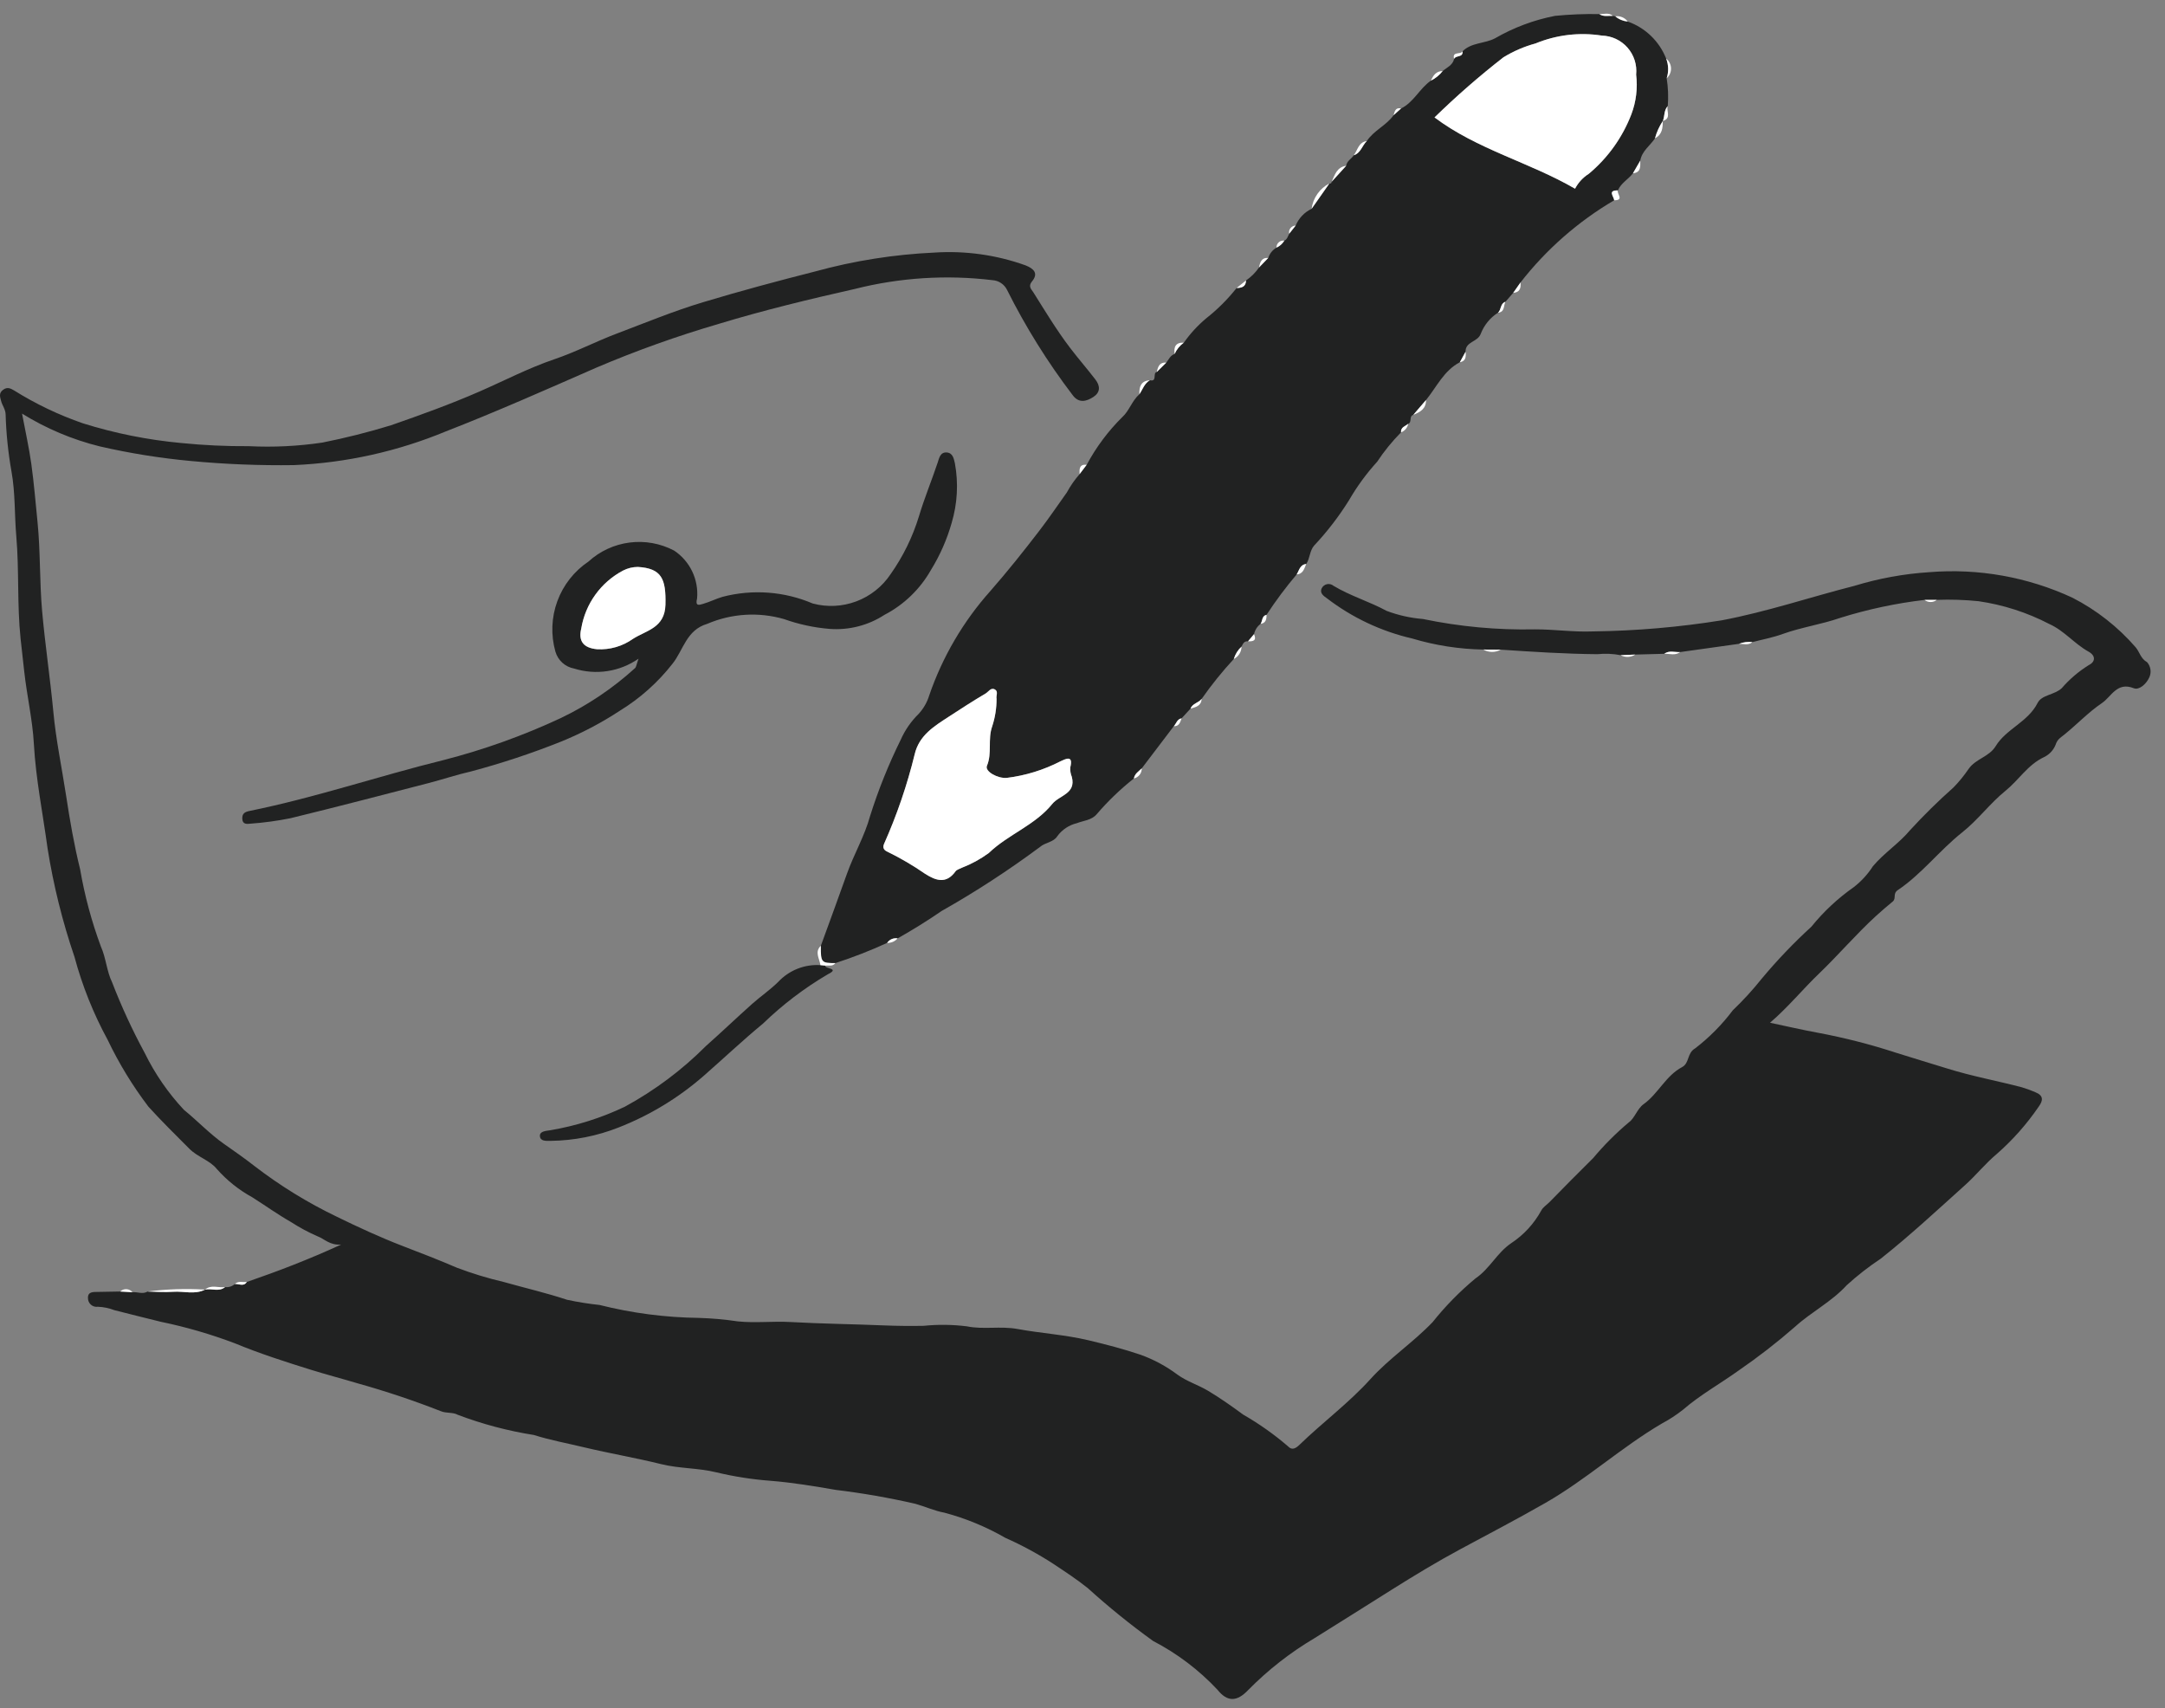 <?xml version="1.0" encoding="UTF-8"?>
<svg xmlns="http://www.w3.org/2000/svg" width="109" height="86" viewBox="0 0 109 86" fill="none">
  <rect x="0" y="0" width="109" height="86" fill="#808080" stroke="none"/>
  <path d="M12.426 64.534C13.994 63.992 15.542 63.401 17.181 62.648C16.613 62.703 16.328 62.362 16.014 62.246C15.537 62.04 15.079 61.794 14.644 61.512C13.978 61.133 13.352 60.682 12.704 60.272C12.028 59.902 11.422 59.418 10.911 58.841C10.57 58.412 9.951 58.248 9.529 57.823C8.836 57.125 8.137 56.442 7.473 55.709C6.676 54.661 5.989 53.534 5.421 52.346C4.702 51.026 4.142 49.626 3.752 48.175C3.144 46.394 2.69 44.564 2.395 42.705C2.157 40.952 1.804 39.219 1.705 37.443C1.637 36.219 1.351 35.009 1.218 33.786C1.159 33.24 1.093 32.694 1.036 32.147C0.856 30.434 0.969 28.709 0.82 26.992C0.726 25.909 0.775 24.827 0.578 23.733C0.41 22.783 0.311 21.823 0.283 20.859C0.275 20.593 0.107 20.403 0.053 20.174C0.013 20.008 -0.082 19.798 0.154 19.623C0.378 19.456 0.545 19.563 0.707 19.653C1.797 20.335 2.962 20.891 4.178 21.311C5.787 21.814 7.446 22.146 9.125 22.301C10.256 22.415 11.393 22.468 12.531 22.46C13.765 22.522 15.003 22.461 16.225 22.28C17.393 22.048 18.549 21.756 19.688 21.407C21.184 20.886 22.668 20.351 24.124 19.716C25.386 19.166 26.607 18.526 27.924 18.079C28.983 17.721 29.993 17.192 31.047 16.794C32.49 16.248 33.92 15.657 35.394 15.214C37.264 14.651 39.156 14.143 41.046 13.663C43.002 13.126 45.011 12.808 47.037 12.715C48.596 12.612 50.16 12.83 51.63 13.357C52.05 13.524 52.297 13.759 51.954 14.171C51.747 14.42 51.935 14.572 52.021 14.709C52.617 15.655 53.195 16.619 53.871 17.506C54.282 18.046 54.732 18.561 55.147 19.102C55.412 19.447 55.39 19.76 55.045 19.984C54.705 20.205 54.32 20.316 54.008 19.895C52.743 18.235 51.636 16.461 50.702 14.594C50.634 14.455 50.53 14.336 50.401 14.25C50.272 14.163 50.123 14.113 49.968 14.103C47.654 13.824 45.308 13.973 43.048 14.543C40.745 15.062 38.455 15.615 36.194 16.301C34.09 16.916 32.024 17.654 30.007 18.514C27.498 19.613 24.992 20.726 22.44 21.719C20.013 22.725 17.429 23.298 14.805 23.413C13.063 23.438 11.321 23.369 9.586 23.204C8.051 23.061 6.527 22.816 5.025 22.471C3.641 22.129 2.32 21.571 1.11 20.82C1.283 21.744 1.464 22.545 1.577 23.356C1.712 24.328 1.791 25.308 1.89 26.285C2.039 27.774 1.988 29.271 2.121 30.766C2.272 32.462 2.527 34.144 2.686 35.837C2.818 37.252 3.114 38.65 3.329 40.057C3.518 41.299 3.733 42.547 4.033 43.754C4.261 45.085 4.613 46.392 5.083 47.657C5.33 48.198 5.381 48.921 5.64 49.439C6.112 50.661 6.661 51.852 7.285 53.003C7.797 54.05 8.462 55.015 9.258 55.867C9.945 56.422 10.553 57.078 11.292 57.594C11.785 57.938 12.309 58.304 12.797 58.686C14.092 59.684 15.488 60.543 16.962 61.251C18.037 61.776 19.144 62.288 20.276 62.724C21.188 63.075 22.107 63.428 23.009 63.818C23.774 64.107 24.558 64.346 25.354 64.532C26.419 64.833 27.501 65.081 28.55 65.43C29.09 65.546 29.636 65.633 30.186 65.691C31.821 66.102 33.498 66.321 35.184 66.342C35.841 66.362 36.496 66.42 37.147 66.517C38.017 66.609 38.907 66.5 39.784 66.549C41.367 66.638 42.955 66.654 44.539 66.721C45.161 66.747 45.855 66.753 46.497 66.741C47.224 66.667 47.957 66.676 48.682 66.767C49.512 66.938 50.376 66.743 51.232 66.901C52.416 67.119 53.617 67.186 54.804 67.469C55.692 67.68 56.575 67.91 57.432 68.2C58.094 68.44 58.717 68.776 59.281 69.198C59.763 69.547 60.322 69.712 60.822 70.011C61.44 70.381 62.021 70.792 62.596 71.214C63.398 71.674 64.153 72.209 64.853 72.812C65.048 73.021 65.237 72.912 65.432 72.723C66.594 71.597 67.906 70.629 68.993 69.426C69.948 68.37 71.14 67.585 72.124 66.558C72.766 65.753 73.49 65.015 74.282 64.357C75.013 63.861 75.355 63.077 76.082 62.582C76.714 62.166 77.234 61.601 77.597 60.937C77.683 60.768 77.874 60.653 78.014 60.51C78.739 59.763 79.478 59.025 80.213 58.294C80.759 57.642 81.362 57.039 82.014 56.492C82.295 56.295 82.432 55.81 82.747 55.585C83.489 55.054 83.864 54.151 84.687 53.717C85.067 53.516 84.925 53.013 85.347 52.772C86.062 52.222 86.699 51.578 87.241 50.857C87.758 50.363 88.241 49.836 88.687 49.277C89.463 48.346 90.301 47.468 91.196 46.65C91.812 45.889 92.532 45.217 93.335 44.655C93.712 44.362 94.036 44.008 94.294 43.606C94.854 42.938 95.611 42.454 96.154 41.802C96.848 41.045 97.581 40.324 98.349 39.642C98.629 39.356 98.883 39.045 99.107 38.714C99.474 38.185 100.142 38.106 100.474 37.562C101.006 36.687 102.098 36.351 102.586 35.386C102.795 34.972 103.423 34.989 103.798 34.646C104.189 34.194 104.647 33.803 105.154 33.486C105.492 33.323 105.533 33.016 105.149 32.802C104.441 32.409 103.924 31.747 103.178 31.413C102.062 30.833 100.857 30.444 99.612 30.264C98.915 30.193 98.213 30.17 97.512 30.196L96.891 30.199C95.455 30.368 94.037 30.67 92.656 31.101C91.7 31.434 90.697 31.573 89.746 31.916C89.255 32.094 88.735 32.19 88.228 32.323C87.999 32.295 87.766 32.324 87.551 32.41L84.59 32.825C84.322 32.841 84.039 32.725 83.79 32.911L82.331 32.95L81.591 32.981C81.205 32.907 80.811 32.891 80.421 32.931C78.796 32.917 77.176 32.812 75.555 32.703L74.682 32.698C73.47 32.677 72.267 32.491 71.107 32.144C69.545 31.784 68.078 31.093 66.806 30.118C66.652 30.009 66.424 29.859 66.544 29.613C66.57 29.561 66.607 29.515 66.653 29.48C66.699 29.444 66.753 29.419 66.81 29.407C66.867 29.395 66.926 29.396 66.982 29.41C67.039 29.424 67.092 29.45 67.136 29.488C67.985 30 68.942 30.279 69.809 30.75C70.397 30.972 71.014 31.11 71.64 31.16C73.494 31.546 75.386 31.721 77.279 31.681C78.249 31.678 79.222 31.825 80.189 31.785C82.368 31.758 84.541 31.571 86.693 31.225C88.965 30.794 91.14 30.057 93.367 29.49C94.591 29.115 95.854 28.885 97.132 28.803C99.604 28.601 102.087 29.044 104.337 30.087C105.551 30.709 106.634 31.558 107.527 32.589C107.725 32.826 107.773 33.152 108.099 33.335C108.189 33.437 108.247 33.564 108.267 33.699C108.287 33.834 108.267 33.972 108.211 34.096C108.051 34.451 107.687 34.749 107.431 34.646C106.583 34.304 106.301 35.069 105.831 35.387C105.156 35.844 104.583 36.45 103.946 36.968C103.759 37.12 103.58 37.208 103.493 37.489C103.384 37.763 103.175 37.986 102.908 38.113C102.091 38.496 101.636 39.269 100.972 39.806C100.182 40.445 99.586 41.271 98.785 41.905C97.648 42.806 96.757 43.994 95.545 44.809C95.281 44.987 95.484 45.223 95.292 45.382C95.009 45.617 94.724 45.858 94.454 46.105C93.448 47.025 92.56 48.071 91.581 49.01C90.76 49.797 90.04 50.687 89.115 51.484C89.936 51.657 90.728 51.842 91.526 51.988C92.856 52.237 94.167 52.572 95.453 52.992C96.312 53.267 97.185 53.52 98.044 53.79C99.281 54.177 100.549 54.406 101.796 54.734C102.027 54.802 102.254 54.885 102.475 54.982C102.9 55.153 102.86 55.404 102.645 55.703C102.043 56.585 101.332 57.388 100.529 58.091C99.96 58.565 99.492 59.156 98.94 59.652C97.542 60.909 96.163 62.193 94.691 63.359C94.087 63.76 93.514 64.206 92.978 64.694C92.207 65.538 91.196 66.037 90.367 66.793C89.464 67.581 88.516 68.316 87.529 68.994C86.605 69.658 85.602 70.212 84.737 70.961C84.403 71.225 84.047 71.458 83.671 71.658C81.627 72.858 79.869 74.475 77.807 75.655C76.391 76.466 74.947 77.219 73.511 77.992C72.358 78.612 71.23 79.296 70.119 79.992C68.801 80.816 67.492 81.653 66.17 82.471C64.954 83.191 63.836 84.066 62.844 85.073C62.279 85.669 61.793 85.688 61.291 85.055C60.358 84.061 59.262 83.232 58.052 82.604C56.91 81.78 55.814 80.894 54.77 79.948C54.218 79.503 53.619 79.114 53.028 78.72C52.26 78.222 51.454 77.786 50.618 77.415C49.653 76.859 48.62 76.432 47.544 76.146C47.069 76.062 46.575 75.837 46.083 75.699C44.76 75.396 43.421 75.162 42.073 74.999C40.996 74.813 39.898 74.629 38.793 74.542C37.872 74.473 36.958 74.33 36.06 74.115C35.142 73.89 34.203 73.93 33.29 73.704C32.002 73.384 30.691 73.164 29.397 72.854C28.561 72.654 27.665 72.487 26.879 72.236C25.567 72.029 24.28 71.688 23.038 71.216C22.804 71.084 22.466 71.149 22.209 71.043C20.828 70.501 19.42 70.031 17.992 69.632C17.221 69.401 16.442 69.198 15.674 68.959C14.372 68.555 13.076 68.138 11.812 67.616C10.606 67.16 9.366 66.8 8.103 66.539C7.32 66.352 6.541 66.147 5.76 65.953C5.494 65.85 5.212 65.792 4.927 65.781C4.865 65.79 4.801 65.786 4.741 65.768C4.68 65.75 4.624 65.719 4.577 65.677C4.53 65.635 4.492 65.584 4.466 65.526C4.441 65.469 4.428 65.406 4.429 65.343C4.416 65.017 4.691 65.037 4.923 65.034C5.299 65.031 5.675 65.021 6.05 65.014L6.671 65.05C6.923 65.024 7.184 65.165 7.431 65.014C7.861 65.021 8.293 65.059 8.721 65.027C9.255 64.987 9.807 65.183 10.326 64.917L10.319 64.924C10.651 64.835 11.023 65.052 11.332 64.79C11.42 64.801 11.509 64.793 11.593 64.767C11.678 64.74 11.756 64.697 11.822 64.638C12.025 64.612 12.262 64.787 12.426 64.534Z" fill="#212222"></path>
  <path d="M57.086 39.188C56.403 39.729 55.774 40.334 55.207 40.996C54.95 41.291 54.551 41.307 54.216 41.438C53.822 41.532 53.475 41.763 53.235 42.089C53.043 42.403 52.617 42.407 52.36 42.635C50.776 43.812 49.12 44.89 47.402 45.861C46.686 46.354 45.95 46.809 45.194 47.237C45.093 47.22 44.99 47.233 44.895 47.273C44.801 47.314 44.721 47.38 44.663 47.465C43.816 47.854 42.946 48.193 42.059 48.481C41.349 48.484 41.321 48.451 41.327 47.609C41.765 46.403 42.209 45.199 42.639 43.99C42.988 43.004 43.528 42.095 43.805 41.081C44.22 39.762 44.736 38.478 45.348 37.239C45.563 36.753 45.868 36.312 46.247 35.94C46.493 35.674 46.676 35.356 46.782 35.01C47.449 33.066 48.498 31.275 49.868 29.743C50.723 28.768 51.538 27.745 52.331 26.711C52.811 26.086 53.253 25.433 53.71 24.792C53.89 24.46 54.106 24.15 54.354 23.867L54.713 23.395C55.188 22.508 55.793 21.697 56.51 20.99C56.851 20.683 56.994 20.167 57.365 19.845C57.531 19.603 57.615 19.3 57.892 19.141C58.282 19.232 58.016 18.77 58.244 18.724L58.721 18.253C58.842 18.09 58.926 17.89 59.14 17.816C59.241 17.59 59.4 17.394 59.602 17.25C59.925 16.79 60.308 16.375 60.739 16.015C61.303 15.571 61.813 15.062 62.258 14.498C62.514 14.494 62.728 14.437 62.733 14.117C62.99 13.942 63.212 13.72 63.388 13.464L63.852 12.985C63.921 12.767 64.069 12.582 64.266 12.466C64.431 12.392 64.569 12.269 64.661 12.115C64.81 12.046 64.838 11.891 64.907 11.766L65.233 11.355C65.387 10.984 65.673 10.683 66.036 10.511L66.931 9.233C67.004 9.255 67.037 9.221 67.043 9.151L67.776 8.345C67.808 8.099 68.041 7.999 68.16 7.816C68.513 7.702 68.58 7.326 68.813 7.102C69.165 6.566 69.795 6.318 70.163 5.799L70.54 5.46C71.183 5.143 71.473 4.449 72.045 4.057C72.274 3.943 72.475 3.78 72.633 3.578C72.846 3.394 73.139 3.284 73.21 2.965C73.29 2.77 73.673 2.91 73.634 2.583C74.082 2.133 74.738 2.205 75.266 1.93C76.205 1.387 77.227 1.005 78.291 0.798C79.032 0.726 79.776 0.696 80.521 0.709C80.732 0.857 80.973 0.784 81.202 0.8L81.324 0.822C81.502 0.972 81.721 1.063 81.953 1.085C82.39 1.239 82.788 1.486 83.122 1.808C83.455 2.13 83.716 2.52 83.885 2.951C84.008 3.268 84.018 3.617 83.911 3.939C83.985 4.402 84.003 4.872 83.966 5.339C83.765 5.55 83.818 5.844 83.719 6.089L83.716 6.092C83.54 6.359 83.407 6.652 83.324 6.961C83.076 7.335 82.663 7.601 82.582 8.085L82.214 8.723C81.981 9.028 81.611 9.212 81.455 9.585C80.922 9.575 81.246 9.884 81.27 10.081C79.452 11.15 77.851 12.553 76.553 14.217L76.186 14.741L75.793 15.192C75.526 15.277 75.594 15.591 75.419 15.74C75.022 15.994 74.717 16.369 74.548 16.809C74.393 17.224 73.772 17.189 73.786 17.706L73.496 18.236C72.692 18.658 72.332 19.477 71.795 20.137L71.156 20.882C70.925 20.951 71.104 21.252 70.898 21.334C70.752 21.457 70.514 21.501 70.537 21.765C70.089 22.218 69.686 22.713 69.335 23.244C68.794 23.838 68.319 24.488 67.917 25.183C67.409 25.997 66.823 26.76 66.166 27.459C65.93 27.726 65.956 28.106 65.765 28.391C65.447 28.421 65.412 28.711 65.284 28.914C64.736 29.561 64.229 30.241 63.765 30.95C63.519 31.006 63.57 31.257 63.465 31.406C63.297 31.533 63.181 31.716 63.136 31.922L62.833 32.284C62.635 32.261 62.575 32.409 62.508 32.548C62.323 32.717 62.188 32.933 62.117 33.173C61.534 33.805 60.993 34.476 60.5 35.18C60.349 35.383 60.039 35.405 59.941 35.669L59.488 36.161C59.261 36.197 59.224 36.42 59.097 36.555L57.483 38.679C57.326 38.829 57.128 38.948 57.086 39.188ZM79.299 9.499C79.46 9.191 79.699 8.932 79.993 8.747C80.951 7.947 81.688 6.916 82.135 5.751C82.375 5.116 82.457 4.432 82.375 3.758C82.4 3.513 82.374 3.267 82.3 3.033C82.225 2.799 82.103 2.583 81.941 2.398C81.78 2.214 81.581 2.065 81.359 1.96C81.137 1.856 80.896 1.799 80.651 1.792C79.521 1.615 78.365 1.752 77.308 2.188C76.739 2.342 76.195 2.577 75.693 2.885C74.481 3.829 73.323 4.839 72.224 5.911C74.37 7.525 77.011 8.171 79.299 9.499ZM50.173 35.177C50.14 35.019 50.27 34.818 50.099 34.713C49.892 34.585 49.769 34.823 49.627 34.907C49.001 35.277 48.39 35.672 47.781 36.07C47.039 36.554 46.272 37.01 46.049 37.977C45.671 39.522 45.155 41.03 44.508 42.483C44.415 42.699 44.532 42.811 44.685 42.878C45.343 43.2 45.976 43.57 46.578 43.988C47.128 44.337 47.64 44.51 48.108 43.863C48.174 43.772 48.32 43.738 48.43 43.68C48.911 43.495 49.365 43.246 49.781 42.941C50.762 41.999 52.109 41.545 52.979 40.468C53.331 40.032 54.187 39.962 53.962 39.106C53.9 38.956 53.874 38.792 53.885 38.63C54.049 37.986 53.649 38.207 53.396 38.321C52.548 38.759 51.628 39.043 50.681 39.159C50.22 39.193 49.572 38.828 49.689 38.55C49.961 37.909 49.718 37.222 49.955 36.559C50.102 36.113 50.175 35.647 50.173 35.177Z" fill="#212222"></path>
  <path d="M32.147 33.158C31.68 33.482 31.145 33.696 30.583 33.782C30.021 33.868 29.446 33.824 28.904 33.654C28.683 33.613 28.477 33.512 28.311 33.361C28.145 33.21 28.024 33.016 27.962 32.8C27.727 31.965 27.761 31.077 28.06 30.263C28.359 29.449 28.908 28.751 29.628 28.268C30.203 27.743 30.926 27.409 31.698 27.311C32.471 27.212 33.254 27.354 33.943 27.718C34.333 27.978 34.646 28.339 34.849 28.762C35.051 29.185 35.137 29.654 35.096 30.122C34.988 30.539 35.21 30.451 35.391 30.4C35.726 30.305 36.042 30.142 36.377 30.044C37.887 29.65 39.485 29.768 40.92 30.38C41.645 30.574 42.412 30.536 43.114 30.272C43.816 30.008 44.418 29.531 44.835 28.908C45.464 28.018 45.947 27.034 46.265 25.992C46.541 25.07 46.908 24.188 47.211 23.28C47.28 23.073 47.334 22.75 47.668 22.777C47.979 22.802 48.021 23.1 48.076 23.323C48.259 24.323 48.203 25.351 47.912 26.325C47.675 27.159 47.324 27.956 46.869 28.693C46.323 29.657 45.509 30.442 44.526 30.953C43.709 31.484 42.74 31.731 41.768 31.658C40.985 31.595 40.213 31.428 39.472 31.164C38.194 30.795 36.827 30.88 35.604 31.405C34.553 31.715 34.406 32.727 33.858 33.412C33.123 34.352 32.227 35.152 31.21 35.775C30.268 36.395 29.266 36.92 28.221 37.342C26.756 37.926 25.258 38.422 23.735 38.828C23 38.996 22.282 39.237 21.552 39.426C19.244 40.022 16.937 40.626 14.621 41.189C13.956 41.323 13.284 41.414 12.608 41.463C12.436 41.482 12.21 41.508 12.198 41.216C12.187 40.953 12.323 40.871 12.569 40.821C15.873 40.152 19.067 39.065 22.336 38.26C24.361 37.74 26.334 37.034 28.229 36.149C29.592 35.498 30.852 34.65 31.97 33.634C32.035 33.577 32.041 33.452 32.147 33.158ZM32.114 28.54C31.854 28.54 31.598 28.603 31.367 28.722C30.816 29.014 30.34 29.428 29.975 29.934C29.61 30.44 29.366 31.023 29.264 31.638C29.105 32.285 29.384 32.619 30.065 32.682C30.707 32.717 31.342 32.533 31.866 32.16C32.534 31.732 33.472 31.613 33.502 30.442C33.537 29.132 33.308 28.612 32.114 28.54Z" fill="#212222"></path>
  <path d="M41.549 48.608C41.504 48.781 42.322 48.728 41.677 49.045C40.496 49.739 39.402 50.572 38.417 51.524C37.39 52.372 36.421 53.288 35.423 54.162C34.158 55.266 32.711 56.143 31.148 56.755C30.06 57.185 28.903 57.414 27.733 57.43C27.486 57.435 27.197 57.452 27.182 57.187C27.168 56.932 27.513 56.928 27.704 56.896C29.004 56.676 30.267 56.278 31.458 55.711C32.961 54.893 34.339 53.862 35.547 52.65C36.33 51.957 37.085 51.233 37.865 50.537C38.291 50.158 38.767 49.835 39.176 49.432C39.446 49.142 39.777 48.915 40.145 48.768C40.513 48.621 40.91 48.559 41.305 48.584L41.549 48.608Z" fill="#212222"></path>
  <path d="M10.325 64.918C9.807 65.183 9.255 64.988 8.72 65.028C8.292 65.059 7.86 65.022 7.43 65.015C8.39 64.892 9.359 64.86 10.325 64.918Z" fill="white"></path>
  <path d="M66.93 9.234L66.035 10.511C66.07 10.242 66.169 9.985 66.326 9.762C66.481 9.54 66.689 9.358 66.93 9.234Z" fill="white"></path>
  <path d="M41.549 48.608L41.305 48.584C41.264 48.258 40.997 47.927 41.326 47.609C41.32 48.451 41.348 48.484 42.058 48.481C41.924 48.665 41.724 48.587 41.549 48.608Z" fill="white"></path>
  <path d="M67.775 8.345L67.043 9.151C67.202 8.805 67.306 8.41 67.775 8.345Z" fill="white"></path>
  <path d="M71.154 20.883L71.794 20.137C71.802 20.576 71.499 20.747 71.154 20.883Z" fill="white"></path>
  <path d="M68.811 7.102C68.579 7.326 68.512 7.702 68.158 7.816C68.355 7.559 68.395 7.158 68.811 7.102Z" fill="white"></path>
  <path d="M81.27 10.081C81.246 9.884 80.922 9.575 81.455 9.585C81.387 9.748 81.79 10.086 81.27 10.081Z" fill="white"></path>
  <path d="M83.911 3.939C84.017 3.617 84.008 3.268 83.885 2.951C83.959 3.01 84.02 3.083 84.062 3.168C84.105 3.252 84.128 3.345 84.13 3.439C84.133 3.534 84.114 3.627 84.076 3.714C84.038 3.8 83.982 3.877 83.911 3.939Z" fill="white"></path>
  <path d="M83.322 6.961C83.406 6.652 83.538 6.359 83.715 6.092C83.716 6.441 83.686 6.776 83.322 6.961Z" fill="white"></path>
  <path d="M57.892 19.141C57.615 19.3 57.531 19.603 57.365 19.845C57.348 19.466 57.443 19.171 57.892 19.141Z" fill="white"></path>
  <path d="M72.632 3.578C72.475 3.78 72.274 3.943 72.045 4.057C72.156 3.793 72.306 3.577 72.632 3.578Z" fill="white"></path>
  <path d="M83.719 6.089C83.818 5.845 83.766 5.55 83.966 5.339C83.882 5.588 84.165 5.959 83.719 6.089Z" fill="white"></path>
  <path d="M11.332 64.79C11.023 65.052 10.65 64.835 10.318 64.924C10.625 64.644 10.995 64.843 11.332 64.79Z" fill="white"></path>
  <path d="M74.682 32.698L75.555 32.703C75.422 32.779 75.271 32.818 75.118 32.817C74.964 32.816 74.814 32.775 74.682 32.698Z" fill="white"></path>
  <path d="M73.632 2.583C73.672 2.91 73.289 2.771 73.208 2.965C73.1 2.561 73.542 2.767 73.632 2.583Z" fill="white"></path>
  <path d="M62.117 33.173C62.188 32.933 62.323 32.717 62.508 32.548C62.506 32.678 62.469 32.805 62.4 32.915C62.331 33.025 62.233 33.114 62.117 33.173Z" fill="white"></path>
  <path d="M82.213 8.723L82.581 8.085C82.583 8.37 82.631 8.681 82.213 8.723Z" fill="white"></path>
  <path d="M63.851 12.985L63.387 13.464C63.44 13.206 63.507 12.961 63.851 12.985Z" fill="white"></path>
  <path d="M59.94 35.669C60.037 35.406 60.347 35.383 60.498 35.18C60.481 35.536 60.205 35.596 59.94 35.669Z" fill="white"></path>
  <path d="M59.601 17.25C59.399 17.394 59.24 17.59 59.139 17.816C59.088 17.46 59.191 17.23 59.601 17.25Z" fill="white"></path>
  <path d="M58.719 18.253L58.242 18.724C58.297 18.462 58.376 18.224 58.719 18.253Z" fill="white"></path>
  <path d="M65.283 28.914C65.412 28.711 65.447 28.421 65.764 28.391C65.663 28.62 65.612 28.895 65.283 28.914Z" fill="white"></path>
  <path d="M54.711 23.395L54.353 23.867C54.342 23.611 54.337 23.359 54.711 23.395Z" fill="white"></path>
  <path d="M75.418 15.74C75.592 15.591 75.525 15.277 75.792 15.192C75.691 15.39 75.769 15.712 75.418 15.74Z" fill="white"></path>
  <path d="M57.086 39.188C57.128 38.948 57.326 38.829 57.484 38.679C57.485 38.796 57.447 38.911 57.375 39.004C57.302 39.096 57.2 39.161 57.086 39.188Z" fill="white"></path>
  <path d="M76.186 14.741L76.553 14.217C76.578 14.495 76.525 14.719 76.186 14.741Z" fill="white"></path>
  <path d="M62.733 14.117C62.728 14.437 62.514 14.494 62.258 14.498L62.733 14.117Z" fill="white"></path>
  <path d="M81.59 32.981L82.33 32.95C82.221 33.021 82.094 33.062 81.964 33.067C81.834 33.072 81.705 33.042 81.59 32.981Z" fill="white"></path>
  <path d="M70.539 5.46L70.162 5.8C70.219 5.611 70.252 5.395 70.539 5.46Z" fill="white"></path>
  <path d="M81.951 1.085C81.72 1.063 81.5 0.972 81.322 0.822C81.441 0.805 81.562 0.82 81.673 0.866C81.784 0.913 81.88 0.988 81.951 1.085Z" fill="white"></path>
  <path d="M83.789 32.911C84.039 32.725 84.321 32.841 84.589 32.825C84.34 33.015 84.058 32.9 83.789 32.911Z" fill="white"></path>
  <path d="M87.551 32.41C87.766 32.325 87.999 32.295 88.228 32.323C88.021 32.501 87.779 32.404 87.551 32.41Z" fill="white"></path>
  <path d="M62.832 32.284L63.135 31.922C63.283 32.251 63.088 32.293 62.832 32.284Z" fill="white"></path>
  <path d="M59.098 36.555C59.225 36.421 59.262 36.197 59.489 36.161C59.418 36.351 59.372 36.566 59.098 36.555Z" fill="white"></path>
  <path d="M63.465 31.406C63.57 31.257 63.519 31.006 63.765 30.95C63.769 31.171 63.733 31.364 63.465 31.406Z" fill="white"></path>
  <path d="M96.891 30.199L97.511 30.197C97.423 30.267 97.314 30.305 97.201 30.305C97.089 30.306 96.979 30.268 96.891 30.199Z" fill="white"></path>
  <path d="M44.662 47.465C44.72 47.38 44.8 47.314 44.894 47.273C44.988 47.233 45.092 47.22 45.193 47.237C45.127 47.312 45.045 47.372 44.954 47.411C44.862 47.451 44.762 47.469 44.662 47.465Z" fill="white"></path>
  <path d="M81.201 0.8C80.972 0.784 80.731 0.857 80.519 0.709C80.749 0.719 80.995 0.616 81.201 0.8Z" fill="white"></path>
  <path d="M73.496 18.236L73.786 17.706C73.81 17.949 73.809 18.178 73.496 18.236Z" fill="white"></path>
  <path d="M12.426 64.534C12.263 64.787 12.025 64.612 11.822 64.638C11.999 64.463 12.223 64.56 12.426 64.534Z" fill="white"></path>
  <path d="M64.66 12.115C64.568 12.269 64.43 12.392 64.266 12.466C64.264 12.415 64.274 12.365 64.294 12.319C64.313 12.273 64.343 12.231 64.381 12.198C64.419 12.164 64.463 12.139 64.511 12.125C64.56 12.111 64.611 12.107 64.66 12.115Z" fill="white"></path>
  <path d="M6.671 65.05L6.051 65.014C6.093 64.974 6.143 64.942 6.197 64.922C6.252 64.901 6.311 64.893 6.369 64.896C6.427 64.899 6.484 64.915 6.536 64.941C6.588 64.968 6.634 65.005 6.671 65.05Z" fill="white"></path>
  <path d="M65.232 11.355L64.906 11.766C64.895 11.717 64.896 11.666 64.907 11.617C64.919 11.568 64.941 11.523 64.972 11.483C65.003 11.444 65.043 11.412 65.088 11.39C65.132 11.367 65.182 11.355 65.232 11.355Z" fill="white"></path>
  <path d="M70.537 21.765C70.513 21.501 70.752 21.457 70.898 21.334C70.879 21.431 70.836 21.521 70.773 21.597C70.71 21.672 70.629 21.73 70.537 21.765Z" fill="white"></path>
  <path d="M79.298 9.499C77.01 8.171 74.369 7.525 72.223 5.911C73.322 4.838 74.48 3.828 75.692 2.885C76.194 2.577 76.738 2.342 77.307 2.188C78.364 1.752 79.52 1.615 80.65 1.792C80.895 1.799 81.136 1.856 81.358 1.96C81.58 2.065 81.779 2.214 81.94 2.398C82.102 2.583 82.224 2.799 82.299 3.033C82.373 3.267 82.399 3.513 82.374 3.758C82.457 4.432 82.374 5.116 82.134 5.751C81.687 6.916 80.95 7.947 79.992 8.747C79.698 8.932 79.459 9.191 79.298 9.499Z" fill="white"></path>
  <path d="M50.173 35.177C50.175 35.647 50.101 36.113 49.955 36.559C49.718 37.222 49.96 37.909 49.689 38.55C49.571 38.828 50.22 39.193 50.681 39.159C51.628 39.043 52.548 38.759 53.396 38.321C53.649 38.207 54.049 37.986 53.885 38.63C53.873 38.792 53.9 38.955 53.962 39.106C54.187 39.962 53.331 40.032 52.979 40.468C52.109 41.545 50.761 41.999 49.781 42.941C49.365 43.246 48.911 43.495 48.429 43.68C48.319 43.738 48.174 43.772 48.108 43.863C47.64 44.51 47.128 44.337 46.578 43.988C45.976 43.571 45.343 43.2 44.685 42.878C44.531 42.81 44.415 42.699 44.508 42.483C45.155 41.03 45.671 39.522 46.049 37.977C46.272 37.01 47.039 36.554 47.78 36.07C48.389 35.672 49.001 35.277 49.627 34.907C49.769 34.823 49.892 34.585 50.099 34.713C50.27 34.818 50.14 35.019 50.173 35.177Z" fill="white"></path>
  <path d="M32.114 28.539C33.308 28.612 33.537 29.132 33.503 30.442C33.472 31.613 32.534 31.732 31.866 32.16C31.343 32.533 30.707 32.717 30.066 32.682C29.384 32.619 29.106 32.285 29.264 31.637C29.367 31.023 29.61 30.439 29.975 29.934C30.34 29.428 30.816 29.014 31.368 28.722C31.599 28.603 31.854 28.54 32.114 28.539Z" fill="white"></path>
</svg>
